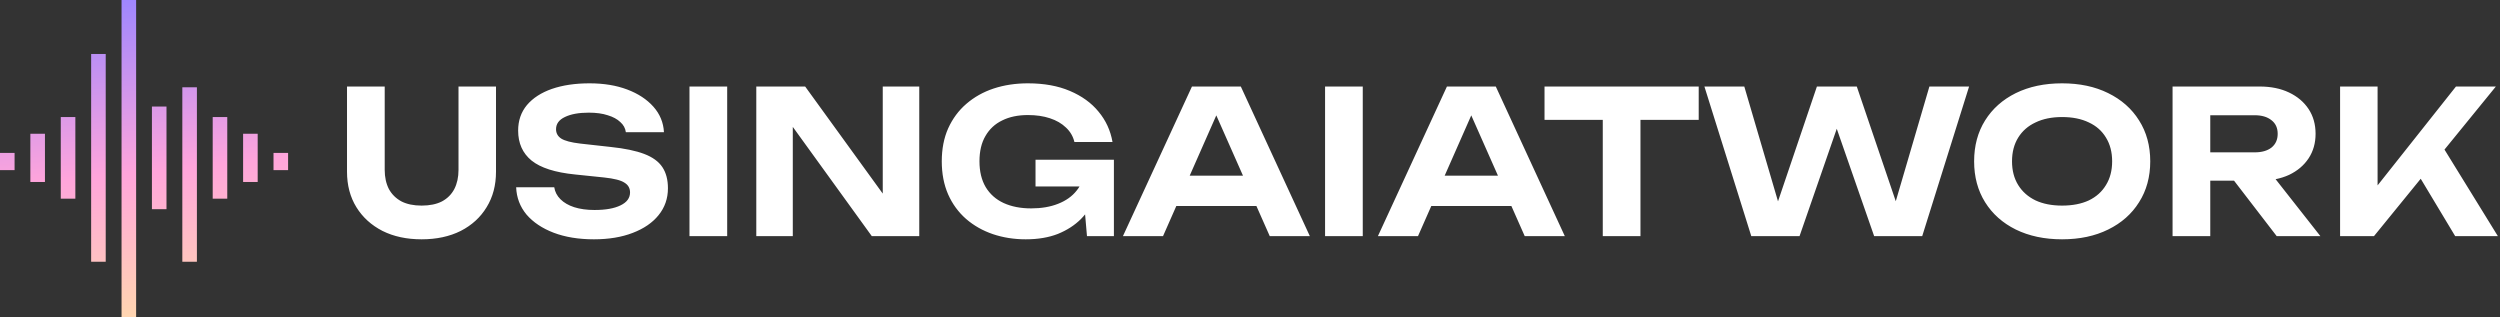 <svg width="410" height="52" viewBox="0 0 410 52" fill="none" xmlns="http://www.w3.org/2000/svg">
<rect x="0" y="0" width="410" height="52" fill="#333333" stroke="none"/>
<path d="M63.092 27.863C63.092 29.063 63.321 30.109 63.779 31.003C64.258 31.876 64.945 32.552 65.839 33.032C66.734 33.489 67.835 33.718 69.143 33.718C70.474 33.718 71.586 33.489 72.48 33.032C73.374 32.552 74.05 31.876 74.508 31.003C74.966 30.109 75.195 29.063 75.195 27.863V14.19H81.344V28.158C81.344 30.382 80.832 32.323 79.807 33.98C78.804 35.638 77.386 36.935 75.555 37.873C73.723 38.789 71.586 39.247 69.143 39.247C66.701 39.247 64.564 38.789 62.732 37.873C60.9 36.935 59.472 35.638 58.447 33.98C57.422 32.323 56.909 30.382 56.909 28.158V14.19H63.092V27.863ZM84.649 30.709H90.897C91.006 31.451 91.344 32.105 91.911 32.672C92.478 33.239 93.23 33.675 94.168 33.98C95.128 34.285 96.24 34.438 97.505 34.438C99.315 34.438 100.732 34.187 101.757 33.686C102.804 33.184 103.327 32.475 103.327 31.56C103.327 30.862 103.022 30.327 102.411 29.957C101.823 29.564 100.71 29.281 99.075 29.106L94.332 28.616C91.039 28.288 88.651 27.525 87.168 26.326C85.707 25.126 84.976 23.491 84.976 21.419C84.976 19.784 85.456 18.388 86.415 17.232C87.397 16.076 88.76 15.193 90.504 14.582C92.271 13.972 94.332 13.666 96.687 13.666C99.02 13.666 101.081 14.005 102.869 14.681C104.657 15.357 106.086 16.294 107.154 17.494C108.223 18.693 108.801 20.089 108.888 21.681H102.64C102.553 21.026 102.248 20.47 101.724 20.012C101.223 19.533 100.536 19.162 99.664 18.9C98.813 18.617 97.777 18.475 96.556 18.475C94.92 18.475 93.612 18.715 92.631 19.195C91.671 19.653 91.191 20.318 91.191 21.19C91.191 21.844 91.475 22.357 92.042 22.727C92.631 23.098 93.666 23.371 95.149 23.545L100.154 24.101C102.444 24.341 104.276 24.723 105.65 25.246C107.024 25.77 108.016 26.489 108.626 27.405C109.237 28.321 109.542 29.477 109.542 30.873C109.542 32.552 109.03 34.024 108.005 35.289C107.002 36.532 105.584 37.502 103.752 38.2C101.942 38.898 99.827 39.247 97.406 39.247C94.899 39.247 92.696 38.887 90.799 38.167C88.923 37.448 87.441 36.455 86.35 35.191C85.281 33.904 84.715 32.41 84.649 30.709ZM113.075 14.19H119.258V38.723H113.075V14.19ZM146.767 34.504L144.771 34.863V14.19H150.758V38.723H142.972L128.023 18.05L130.019 17.69V38.723H124.032V14.19H132.047L146.767 34.504ZM180.521 28.092C180.478 29.575 180.183 30.993 179.638 32.345C179.093 33.675 178.308 34.863 177.283 35.91C176.258 36.935 174.993 37.753 173.488 38.364C171.984 38.952 170.228 39.247 168.222 39.247C166.303 39.247 164.504 38.963 162.824 38.396C161.167 37.829 159.706 37.001 158.441 35.91C157.176 34.798 156.195 33.457 155.497 31.887C154.799 30.295 154.45 28.485 154.45 26.457C154.45 24.428 154.799 22.629 155.497 21.059C156.217 19.467 157.209 18.126 158.474 17.036C159.76 15.924 161.254 15.084 162.955 14.517C164.678 13.95 166.553 13.666 168.582 13.666C171.22 13.666 173.51 14.081 175.451 14.909C177.414 15.738 178.984 16.872 180.161 18.311C181.361 19.751 182.124 21.408 182.451 23.284H176.203C175.985 22.368 175.527 21.583 174.829 20.928C174.132 20.252 173.248 19.74 172.18 19.391C171.133 19.042 169.934 18.868 168.582 18.868C166.946 18.868 165.539 19.162 164.362 19.751C163.184 20.318 162.268 21.168 161.614 22.302C160.96 23.415 160.633 24.799 160.633 26.457C160.633 28.114 160.971 29.521 161.647 30.676C162.345 31.832 163.326 32.705 164.591 33.293C165.877 33.882 167.382 34.176 169.105 34.176C170.784 34.176 172.256 33.926 173.521 33.424C174.808 32.922 175.822 32.203 176.563 31.265C177.326 30.327 177.763 29.204 177.872 27.896L180.521 28.092ZM169.825 30.578V26.195H182.68V38.723H178.264L177.414 28.91L178.657 30.578H169.825ZM190.868 33.784V28.812H207.813V33.784H190.868ZM203.495 14.19L214.813 38.723H208.238L198.523 16.774H200.42L190.737 38.723H184.162L195.48 14.19H203.495ZM217.311 14.19H223.493V38.723H217.311V14.19ZM232.684 33.784V28.812H249.628V33.784H232.684ZM245.31 14.19L256.628 38.723H250.053L240.338 16.774H242.235L232.553 38.723H225.978L237.296 14.19H245.31ZM262.854 16.905H269.036V38.723H262.854V16.905ZM253.302 14.19H278.588V19.653H253.302V14.19ZM311.973 36.139L309.977 36.172L316.421 14.19H322.931L315.244 38.723H307.36L299.935 17.396H302.519L295.126 38.723H287.21L279.523 14.19H286.065L292.509 36.139L290.547 36.106L297.972 14.19H304.514L311.973 36.139ZM338.182 39.247C335.303 39.247 332.773 38.712 330.592 37.644C328.434 36.575 326.754 35.081 325.555 33.162C324.356 31.243 323.756 29.008 323.756 26.457C323.756 23.905 324.356 21.67 325.555 19.751C326.754 17.832 328.434 16.338 330.592 15.269C332.773 14.201 335.303 13.666 338.182 13.666C341.06 13.666 343.579 14.201 345.738 15.269C347.919 16.338 349.609 17.832 350.808 19.751C352.029 21.67 352.64 23.905 352.64 26.457C352.64 29.008 352.029 31.243 350.808 33.162C349.609 35.081 347.919 36.575 345.738 37.644C343.579 38.712 341.06 39.247 338.182 39.247ZM338.182 33.718C339.882 33.718 341.344 33.435 342.565 32.868C343.786 32.279 344.724 31.44 345.378 30.349C346.054 29.259 346.392 27.961 346.392 26.457C346.392 24.952 346.054 23.654 345.378 22.564C344.724 21.474 343.786 20.645 342.565 20.078C341.344 19.489 339.882 19.195 338.182 19.195C336.502 19.195 335.052 19.489 333.831 20.078C332.61 20.645 331.661 21.474 330.985 22.564C330.309 23.654 329.971 24.952 329.971 26.457C329.971 27.961 330.309 29.259 330.985 30.349C331.661 31.44 332.61 32.279 333.831 32.868C335.052 33.435 336.502 33.718 338.182 33.718ZM360.587 24.985H369.779C370.934 24.985 371.85 24.723 372.526 24.2C373.202 23.654 373.54 22.902 373.54 21.942C373.54 20.983 373.202 20.241 372.526 19.718C371.85 19.173 370.934 18.9 369.779 18.9H359.703L362.484 15.858V38.723H356.301V14.19H370.596C372.428 14.19 374.031 14.517 375.405 15.171C376.779 15.825 377.847 16.73 378.611 17.886C379.374 19.042 379.755 20.394 379.755 21.942C379.755 23.469 379.374 24.81 378.611 25.966C377.847 27.122 376.779 28.027 375.405 28.681C374.031 29.313 372.428 29.63 370.596 29.63H360.587V24.985ZM364.545 27.242H371.512L380.541 38.723H373.377L364.545 27.242ZM383.774 38.723V14.19H389.924V33.784L388.255 32.508L402.779 14.19H409.321L389.335 38.723H383.774ZM395.517 26.849L399.966 23.022L409.648 38.723H402.648L395.517 26.849Z" fill="white"/>
<path fill-rule="evenodd" clip-rule="evenodd" d="M19.934 -7.62939e-05H22.325V52H19.934V-7.62939e-05ZM14.947 8.853H17.338V42.926H14.947V8.853ZM32.292 14.316H29.902V42.927H32.292V14.316ZM24.915 17.473H27.305V34.307H24.915V17.473ZM12.358 19.197H9.967V32.583H12.358V19.197ZM34.882 19.197H37.272V32.583H34.882V19.197ZM7.371 21.935H4.98V29.845H7.371V21.935ZM39.869 21.935H42.26V29.845H39.869V21.935ZM2.391 25.078H0V27.901H2.391V25.078ZM44.856 25.078H47.247V27.901H44.856V25.078Z" fill="url(#paint0_linear_2629_2529)"/>
<defs>
<linearGradient id="paint0_linear_2629_2529" x1="18.5" y1="-2.05418e-07" x2="23.623" y2="52" gradientUnits="userSpaceOnUse">
<stop stop-color="#9E86FF"/>
<stop offset="0.547" stop-color="#FFA5DB"/>
<stop offset="1" stop-color="#FFD6B0"/>
</linearGradient>
</defs>
</svg>
